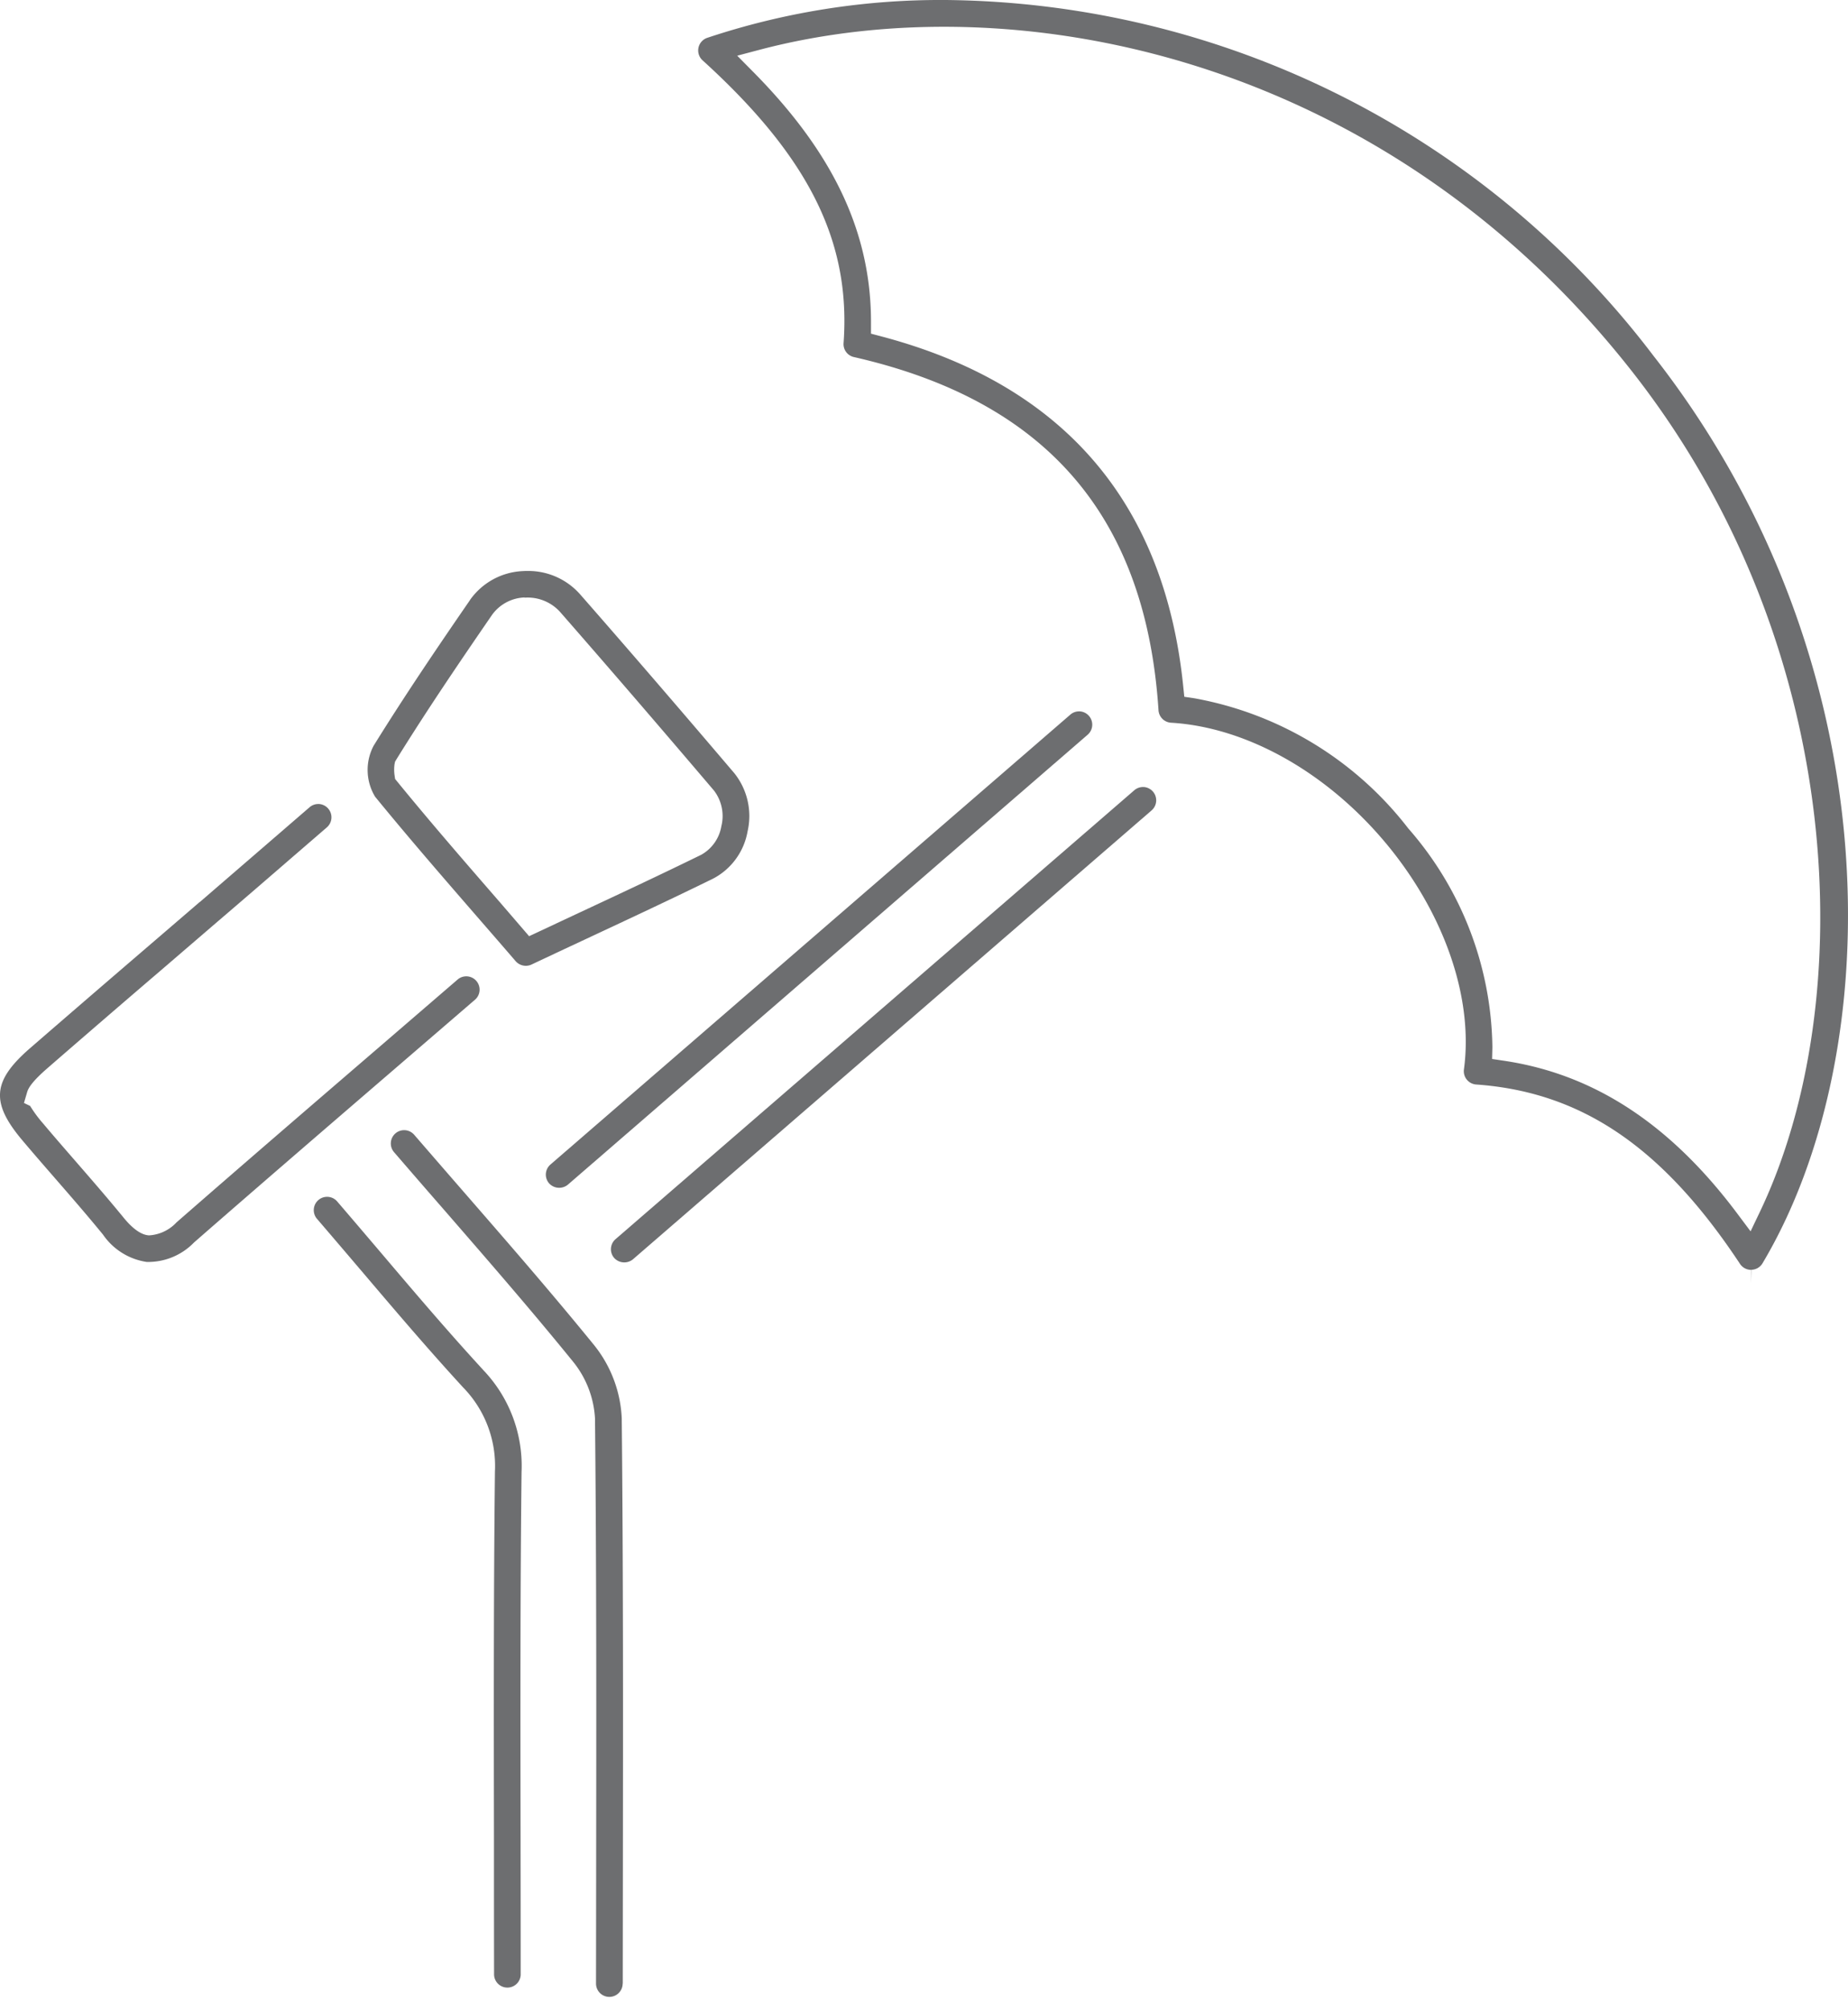 <svg xmlns="http://www.w3.org/2000/svg" xmlns:xlink="http://www.w3.org/1999/xlink" width="87.408" height="95.038" viewBox="0 0 87.408 95.038">
  <defs>
    <clipPath id="clip-path">
      <rect id="長方形_19977" data-name="長方形 19977" width="87.408" height="95.038" fill="none"/>
    </clipPath>
  </defs>
  <g id="グループ_1630" data-name="グループ 1630" clip-path="url(#clip-path)">
    <path id="パス_6182" data-name="パス 6182" d="M102.256,60.663l.011-.63a.625.625,0,0,0,.529-.307c5.961-10,6.18-28.433-5.155-42.9A42.527,42.527,0,0,0,64.151,0,34.887,34.887,0,0,0,52.879,1.79a.63.63,0,0,0-.219,1.061c5.026,4.564,7.021,8.563,6.671,13.37a.626.626,0,0,0,.488.66c9.1,2.07,13.812,7.531,14.408,16.7a.631.631,0,0,0,.591.588c3.606.214,7.438,2.383,10.249,5.8,2.712,3.3,4.06,7.257,3.606,10.592a.63.63,0,0,0,.58.713c4.984.353,8.831,2.968,12.477,8.48a.627.627,0,0,0,.525.283Zm-.025-2.447-.625-.835c-3.165-4.231-6.78-6.6-11.051-7.232l-.55-.082.014-.557A15.985,15.985,0,0,0,86.04,39.166a16.483,16.483,0,0,0-10.108-6.151l-.485-.072-.05-.488C74.51,23.738,69.7,18.168,61.1,15.9l-.472-.125,0-.487c.018-4.249-1.75-8.024-5.562-11.88L54.3,2.633l1.053-.278c12.111-3.194,29.577.28,41.3,15.242,10.174,12.988,10.734,29.791,6.029,39.676Z" transform="translate(-19.431 0)" fill="#6d6e70"/>
    <path id="パス_6183" data-name="パス 6183" d="M9.447,65.009l-2.71,2.328q-2.668,2.29-5.325,4.592C-.37,73.48-.448,74.5,1.077,76.3c.506.6,1.02,1.19,1.534,1.781.758.871,1.532,1.761,2.261,2.654a3.049,3.049,0,0,0,2.066,1.292,3.02,3.02,0,0,0,2.239-.92c3.13-2.733,6.221-5.392,9.492-8.208l3.814-3.284a.63.63,0,0,0-.823-.953l-3.768,3.245c-3.288,2.829-6.393,5.5-9.543,8.25a1.931,1.931,0,0,1-1.3.614c-.143-.012-.558-.047-1.2-.835-.737-.9-1.512-1.792-2.261-2.654-.533-.614-1.045-1.2-1.549-1.8a6.1,6.1,0,0,1-.614-.831l-.291-.14.15-.513c.055-.185.213-.482.957-1.129q2.648-2.3,5.318-4.585l2.712-2.331C11.4,64.988,12.532,64.011,13.7,63l1.764-1.523a.63.63,0,0,0-.366-1.1l-.047,0a.623.623,0,0,0-.409.153l-1.765,1.524c-1.167,1.008-2.3,1.985-3.429,2.96" transform="translate(0 -22.364)" fill="#6d6e70"/>
    <path id="パス_6184" data-name="パス 6184" d="M40.332,125.22l.006-5.353c.009-7,.018-14.246-.054-21.37a5.943,5.943,0,0,0-1.3-3.452c-1.993-2.449-4.021-4.779-6.168-7.247q-1.17-1.345-2.349-2.707a.629.629,0,1,0-.953.822q1.179,1.368,2.351,2.71C34.016,91.1,36.031,93.415,38,95.841a4.67,4.67,0,0,1,1.019,2.669c.072,7.144.063,14.368.054,21.355l-.006,5.355a.63.63,0,0,0,.63.63v0a.63.63,0,0,0,.63-.63" transform="translate(-10.876 -31.44)" fill="#6d6e70"/>
    <path id="パス_6185" data-name="パス 6185" d="M31.56,98.036c-1.639-1.782-3.187-3.6-4.826-5.531-.682-.8-1.371-1.612-2.076-2.431a.63.63,0,0,0-.954.822c.686.8,1.356,1.584,2.02,2.365l.052.06c1.651,1.943,3.205,3.77,4.858,5.567a5.311,5.311,0,0,1,1.5,3.969c-.065,5.828-.055,11.749-.046,17.476l0,.487q0,2.916.005,5.833a.63.63,0,0,0,1.259,0q0-2.918-.005-5.836l0-.485c-.009-5.723-.02-11.64.046-17.46a6.548,6.548,0,0,0-1.836-4.836" transform="translate(-8.724 -33.287)" fill="#6d6e70"/>
    <path id="パス_6186" data-name="パス 6186" d="M32.467,44.246c-1.485,2.153-3.064,4.478-4.561,6.89a2.445,2.445,0,0,0,.066,2.411c1.619,1.981,3.264,3.875,5.006,5.881.556.64,1.1,1.265,1.646,1.9a.641.641,0,0,0,.745.158q1.272-.6,2.509-1.177l.1-.047c2.061-.963,4.007-1.872,5.981-2.839a3.127,3.127,0,0,0,1.631-2.228,3.245,3.245,0,0,0-.624-2.756c-2.625-3.083-5.011-5.851-7.3-8.463a3.269,3.269,0,0,0-2.484-1.1c-.071,0-.142,0-.213.006a3.233,3.233,0,0,0-2.508,1.368m2.579-.111a2.066,2.066,0,0,1,1.678.669c2.261,2.584,4.644,5.349,7.284,8.45a1.984,1.984,0,0,1,.35,1.683,1.91,1.91,0,0,1-.952,1.353c-1.945.953-3.882,1.858-5.934,2.816l-2.208,1.034L33.929,58.6c-1.712-1.97-3.326-3.829-4.9-5.756l-.11-.135-.025-.172a1.9,1.9,0,0,1,0-.533l.023-.11.059-.1c1.488-2.4,3.056-4.7,4.528-6.84a1.982,1.982,0,0,1,1.542-.825" transform="translate(-10.232 -15.882)" fill="#6d6e70"/>
    <path id="パス_6187" data-name="パス 6187" d="M66.641,54.52a.63.63,0,0,0-.367-1.1h-.046a.625.625,0,0,0-.41.153L41.227,74.845a.629.629,0,0,0-.064.888.646.646,0,0,0,.887.065Z" transform="translate(-15.192 -19.787)" fill="#6d6e70"/>
    <path id="パス_6188" data-name="パス 6188" d="M71.477,60.2a.63.63,0,0,0-.368-1.1h-.046a.624.624,0,0,0-.41.153L46.117,80.476a.629.629,0,0,0-.064.888.647.647,0,0,0,.887.065Z" transform="translate(-17.003 -21.89)" fill="#6d6e70"/>
  </g>
</svg>
